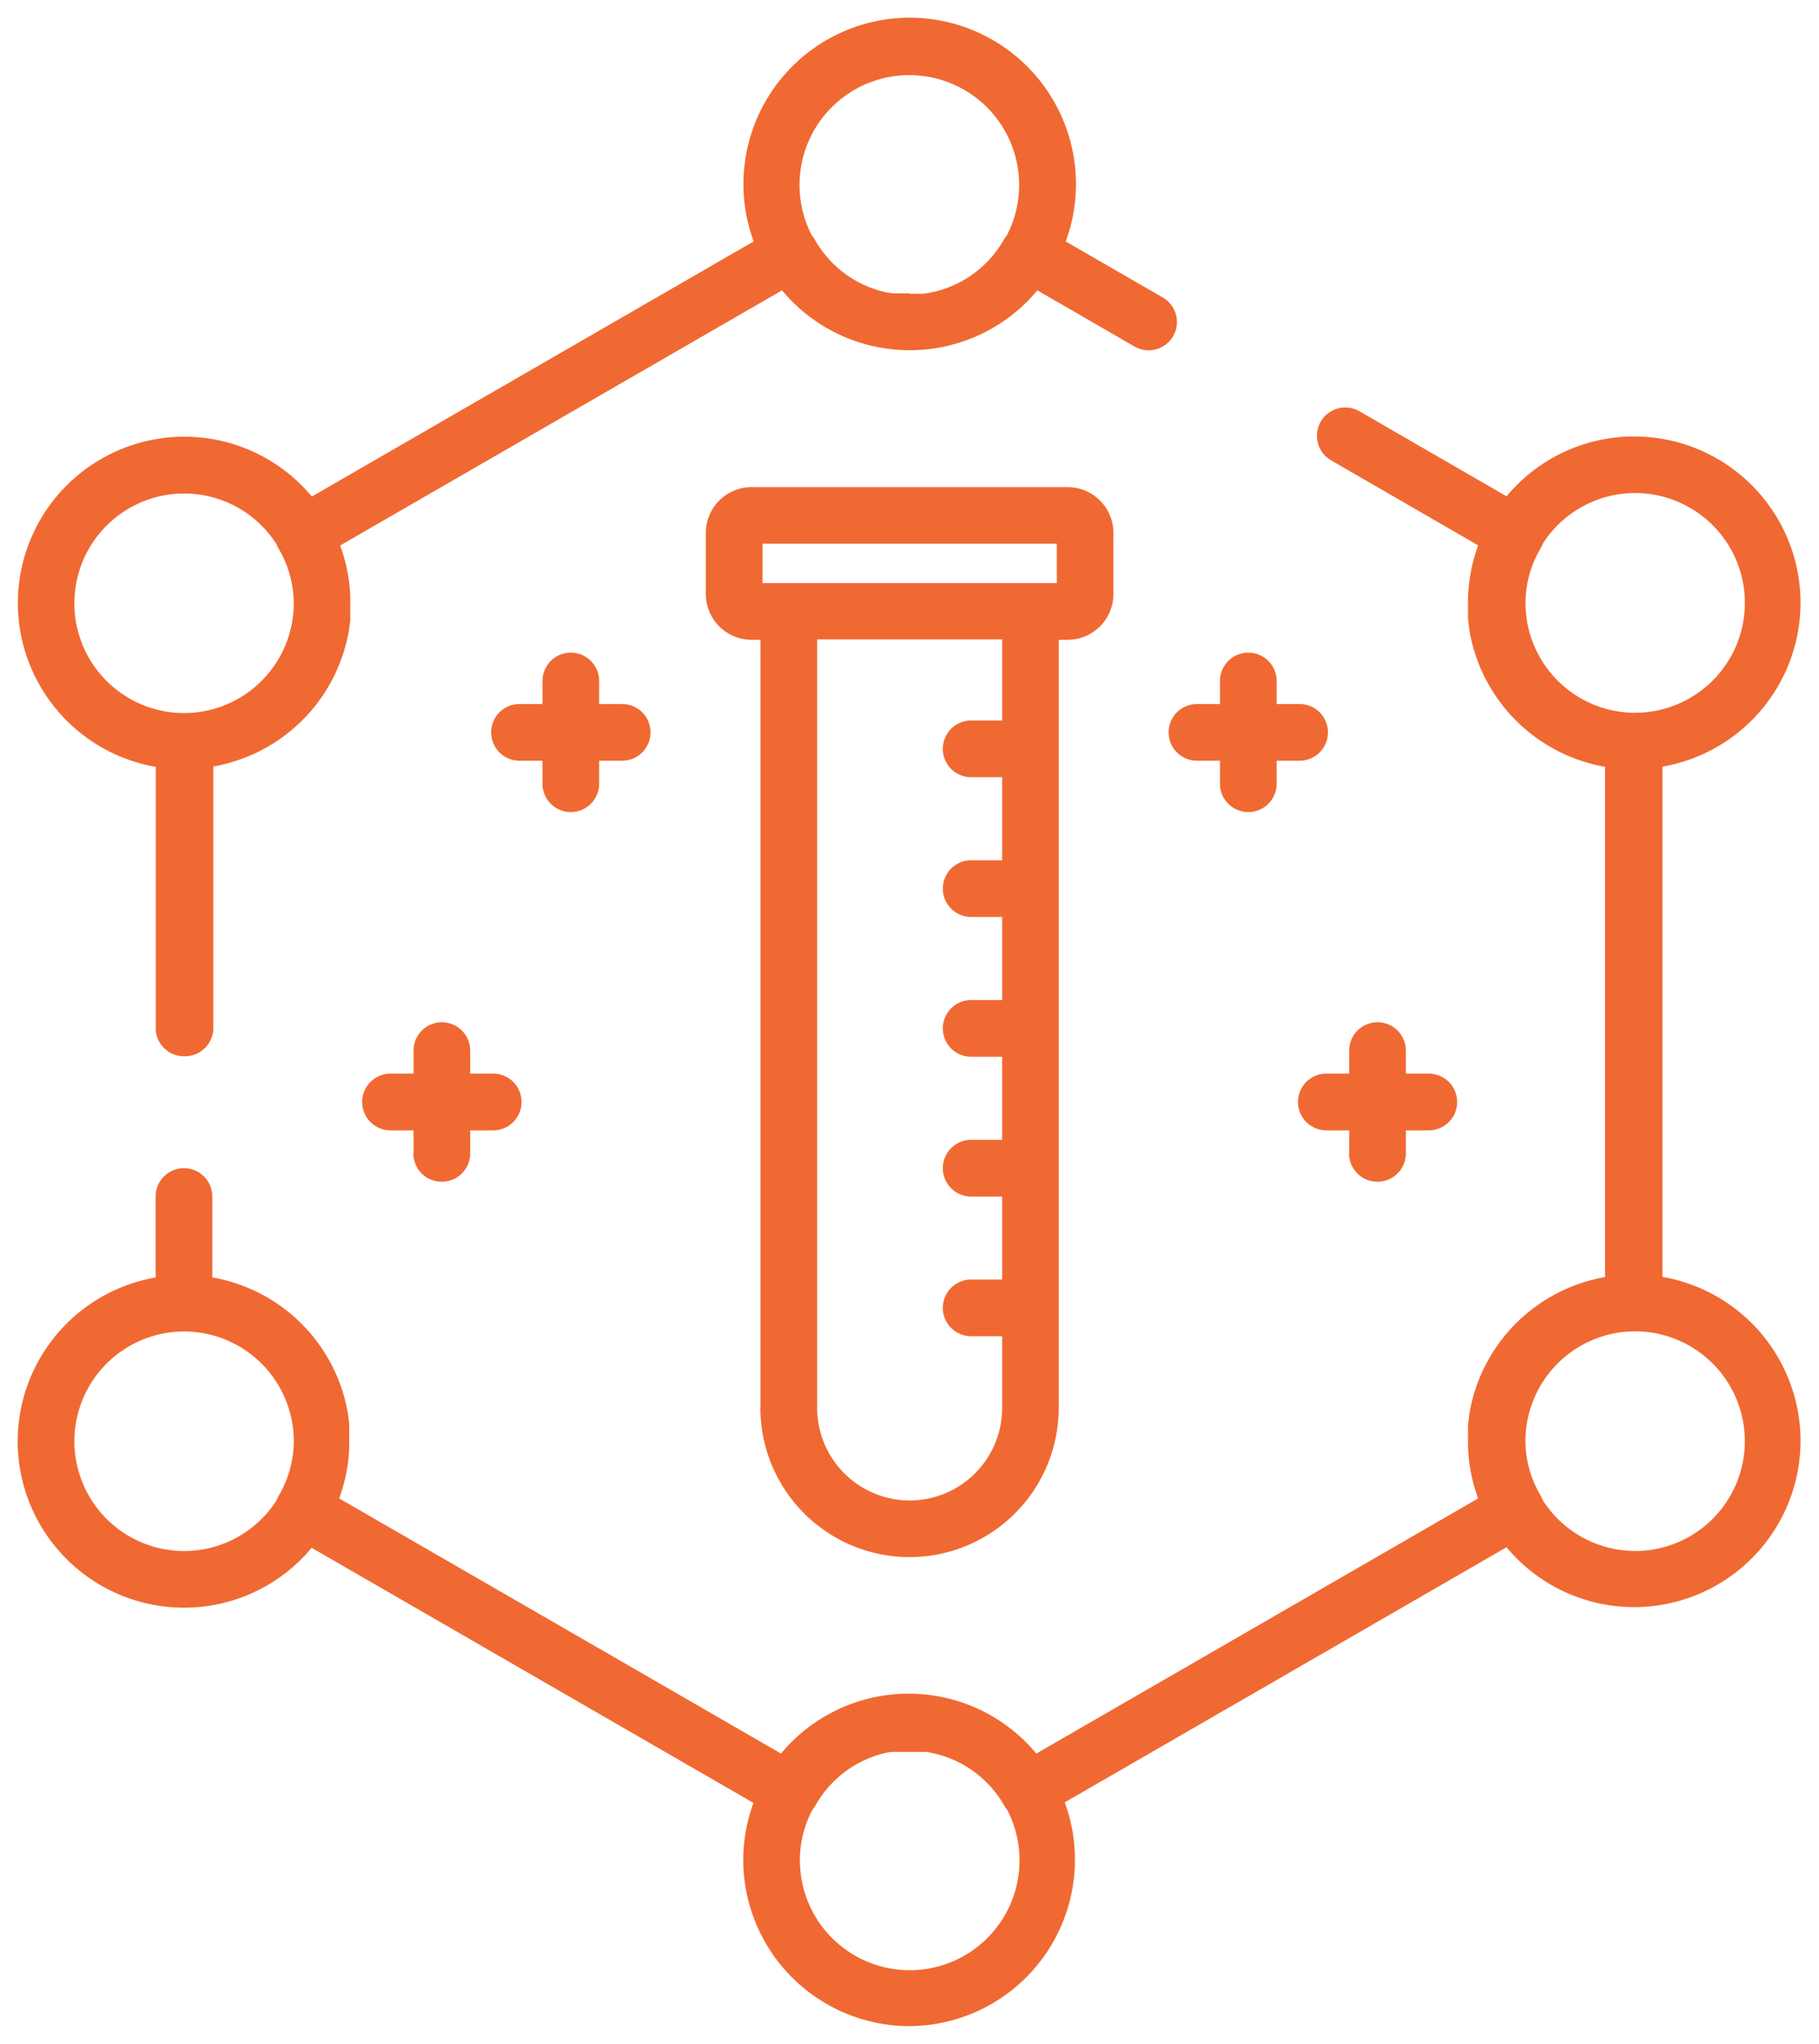 <?xml version="1.0" encoding="utf-8"?>
<svg xmlns="http://www.w3.org/2000/svg" width="51.356" height="57.693" viewBox="0 0 51.356 57.693"><g transform="translate(-439.5 -1220.168)"><path d="M6861.484-2092a4.671,4.671,0,0,1,.289-1.621l-12.474-7.2a4.684,4.684,0,0,1-3.6,1.69,4.7,4.7,0,0,1-4.7-4.694,4.7,4.7,0,0,1,3.895-4.625v-2.284a.8.8,0,0,1,.8-.8.8.8,0,0,1,.8.8v2.283a4.7,4.7,0,0,1,3.831,3.853.012.012,0,0,1,0,0c0,.017.006.034.008.051v.009l.007.05s0,0,0,.006l.007.054v0c0,.039.01.077.014.116a.023.023,0,0,0,0,.006c0,.017,0,.035,0,.052s0,.007,0,.011,0,.03,0,.044,0,.013,0,.02,0,.025,0,.037v.021c0,.012,0,.024,0,.035s0,.015,0,.023v.035c0,.007,0,.015,0,.022s0,.024,0,.036,0,.014,0,.021,0,.026,0,.039,0,.012,0,.019,0,.038,0,.057,0,.037,0,.055,0,.018,0,.026,0,.018,0,.028,0,.027,0,.04a.053.053,0,0,0,0,.009,4.663,4.663,0,0,1-.285,1.461l12.474,7.2a4.687,4.687,0,0,1,3.533-1.689h.142a4.685,4.685,0,0,1,3.534,1.69l12.473-7.2a4.658,4.658,0,0,1-.286-1.511c0-.007,0-.014,0-.021s0-.021,0-.031,0-.037,0-.055,0-.038,0-.057v-.019c0-.013,0-.026,0-.04s0-.013,0-.02,0-.025,0-.038,0-.015,0-.022,0-.023,0-.035,0-.014,0-.022,0-.024,0-.036v-.022c0-.012,0-.025,0-.037v-.019c0-.014,0-.028,0-.042v-.015c0-.058.011-.115.019-.172a.038.038,0,0,1,0-.007c0-.016,0-.033.006-.05v-.01l.007-.048s0-.005,0-.008l.008-.051a.027.027,0,0,1,0-.006c0-.018.006-.035.009-.053a.006.006,0,0,1,0,0,4.706,4.706,0,0,1,3.821-3.8v-14.4a4.708,4.708,0,0,1-3.821-3.8v0l-.009-.052a.031.031,0,0,1,0-.007c0-.017-.005-.033-.008-.05s0,0,0-.008l-.007-.048v-.01c0-.017,0-.033-.006-.05a.029.029,0,0,1,0-.007c-.007-.057-.014-.115-.019-.172v-.015c0-.014,0-.028,0-.042v-.019c0-.012,0-.025,0-.037v-.022c0-.012,0-.024,0-.036s0-.014,0-.022,0-.023,0-.035,0-.015,0-.023,0-.025,0-.038,0-.013,0-.02,0-.026,0-.039v-.019c0-.019,0-.038,0-.058s0-.037,0-.055,0-.022,0-.033,0-.013,0-.019a4.66,4.66,0,0,1,.287-1.513l-4.152-2.4a.8.8,0,0,1-.292-1.093.8.8,0,0,1,1.091-.292l4.155,2.4a4.683,4.683,0,0,1,3.6-1.689,4.7,4.7,0,0,1,4.7,4.694,4.7,4.7,0,0,1-3.9,4.624v14.4a4.7,4.7,0,0,1,3.9,4.625,4.7,4.7,0,0,1-4.7,4.694,4.683,4.683,0,0,1-3.6-1.69l-12.474,7.2a4.67,4.67,0,0,1,.288,1.621,4.7,4.7,0,0,1-4.694,4.694A4.7,4.7,0,0,1,6861.484-2092Zm1.6,0a3.1,3.1,0,0,0,3.1,3.1,3.1,3.1,0,0,0,3.1-3.1,3.078,3.078,0,0,0-.347-1.424.766.766,0,0,1-.08-.115,3.067,3.067,0,0,0-2.206-1.522h-.01l-.035,0-.016,0-.036,0h-.01l-.045,0h-.014l-.033,0h-.015l-.033,0h-.015l-.045,0h-.314l-.044,0h-.018l-.028,0-.02,0-.026,0-.02,0-.037,0-.027,0-.022,0-.024,0-.022,0-.021,0-.03,0-.024,0-.033.006-.014,0-.034.007-.011,0a3.07,3.07,0,0,0-2.054,1.5.785.785,0,0,1-.083.119A3.075,3.075,0,0,0,6863.082-2092Zm23.578-8.73a3.1,3.1,0,0,0,3.1-3.1,3.1,3.1,0,0,0-3.1-3.1,3.1,3.1,0,0,0-3.094,3.1c0,.016,0,.032,0,.048v0a3.047,3.047,0,0,0,.428,1.485.842.842,0,0,1,.06.131A3.1,3.1,0,0,0,6886.66-2100.732Zm-44.062-3.1a3.1,3.1,0,0,0,3.1,3.1,3.093,3.093,0,0,0,2.609-1.433.785.785,0,0,1,.058-.123,3.071,3.071,0,0,0,.427-1.487v-.005c0-.016,0-.032,0-.048a3.1,3.1,0,0,0-3.094-3.1A3.1,3.1,0,0,0,6842.6-2103.828Zm44.063-20.557a3.1,3.1,0,0,0,3.1-3.1,3.1,3.1,0,0,0-3.1-3.1,3.094,3.094,0,0,0-2.605,1.428.812.812,0,0,1-.06.128,3.051,3.051,0,0,0-.428,1.486v0c0,.016,0,.032,0,.048A3.1,3.1,0,0,0,6886.66-2124.385Zm-24.692,19.618v-21.677h-.254a1.289,1.289,0,0,1-1.288-1.289v-1.729a1.291,1.291,0,0,1,1.288-1.29h8.926a1.293,1.293,0,0,1,1.292,1.29v1.729a1.291,1.291,0,0,1-1.292,1.289h-.252v21.677a4.215,4.215,0,0,1-4.21,4.211A4.215,4.215,0,0,1,6861.968-2104.767Zm1.6,0a2.616,2.616,0,0,0,2.611,2.613,2.614,2.614,0,0,0,2.612-2.613v-2.023h-.875a.8.8,0,0,1-.8-.8.8.8,0,0,1,.8-.8h.875v-2.342h-.875a.8.8,0,0,1-.8-.8.8.8,0,0,1,.8-.8h.875v-2.345h-.875a.8.8,0,0,1-.8-.8.8.8,0,0,1,.8-.8h.875v-2.345h-.875a.8.8,0,0,1-.8-.8.8.8,0,0,1,.8-.8h.875v-2.344h-.875a.8.8,0,0,1-.8-.8.8.8,0,0,1,.8-.8h.875v-2.288h-5.223Zm6.766-23.276v-1.114h-8.309v1.114h8.309Zm8.255,16.093v-.65h-.646a.8.8,0,0,1-.8-.8.8.8,0,0,1,.8-.8h.646v-.65a.8.8,0,0,1,.8-.8.8.8,0,0,1,.8.8v.65h.648a.8.8,0,0,1,.8.8.8.8,0,0,1-.8.8h-.648v.65a.8.8,0,0,1-.8.8A.8.8,0,0,1,6878.587-2111.949Zm-26.417,0v-.65h-.65a.8.8,0,0,1-.8-.8.8.8,0,0,1,.8-.8h.65v-.65a.8.8,0,0,1,.8-.8.8.8,0,0,1,.8.8v.65h.65a.8.8,0,0,1,.8.8.8.8,0,0,1-.8.8h-.65v.65a.8.8,0,0,1-.8.8A.8.8,0,0,1,6852.17-2111.949Zm-7.276-3.526v-7.381a4.7,4.7,0,0,1-3.895-4.624,4.7,4.7,0,0,1,4.7-4.694,4.683,4.683,0,0,1,3.6,1.689l12.475-7.2a4.67,4.67,0,0,1-.289-1.62,4.7,4.7,0,0,1,4.694-4.694,4.7,4.7,0,0,1,4.694,4.694,4.671,4.671,0,0,1-.289,1.621l2.741,1.582a.8.8,0,0,1,.292,1.091.8.8,0,0,1-1.091.292l-2.743-1.585a4.686,4.686,0,0,1-3.534,1.689h-.142a4.688,4.688,0,0,1-3.533-1.689l-12.475,7.2a4.67,4.67,0,0,1,.286,1.462.077.077,0,0,0,0,.01c0,.013,0,.026,0,.039s0,.019,0,.028,0,.017,0,.026,0,.037,0,.055,0,.038,0,.057,0,.013,0,.019,0,.026,0,.039,0,.014,0,.021,0,.024,0,.036,0,.015,0,.023v.035c0,.008,0,.015,0,.023s0,.023,0,.035v.021c0,.012,0,.025,0,.037s0,.013,0,.02,0,.029,0,.044,0,.007,0,.011,0,.035,0,.053a.015.015,0,0,0,0,0c0,.039-.008.078-.014.116v0l-.007.054a.031.031,0,0,0,0,.007l-.007.05v.009c0,.017-.005.034-.008.051a.016.016,0,0,0,0,0c0,.018-.006.037-.01.055h0a4.707,4.707,0,0,1-3.821,3.8v7.378a.8.8,0,0,1-.8.8A.8.8,0,0,1,6844.895-2115.476Zm-2.3-12a3.1,3.1,0,0,0,3.1,3.1,3.1,3.1,0,0,0,3.094-3.1c0-.016,0-.031,0-.047v-.006a3.07,3.07,0,0,0-.427-1.488.746.746,0,0,1-.057-.12,3.094,3.094,0,0,0-2.61-1.435A3.1,3.1,0,0,0,6842.6-2127.48Zm23.58-8.732h.157l.046,0h.012l.034,0h.017l.032,0h.015l.045,0h0l.042-.005h.009l.04-.006h.008l.1-.016h0a3.069,3.069,0,0,0,2.109-1.506.755.755,0,0,1,.081-.115,3.079,3.079,0,0,0,.347-1.423,3.1,3.1,0,0,0-3.1-3.1,3.1,3.1,0,0,0-3.1,3.1,3.077,3.077,0,0,0,.345,1.419.763.763,0,0,1,.084.119,3.07,3.07,0,0,0,2.055,1.5l.01,0,.034.007.015,0,.037.007.014,0,.036.006.019,0,.028,0,.018,0,.03,0,.016,0,.042,0,.021,0,.024,0,.021,0,.029,0h.016l.044,0h.158Zm8.765,13.826v-.649h-.65a.8.8,0,0,1-.8-.8.8.8,0,0,1,.8-.8h.65v-.65a.8.8,0,0,1,.8-.8.8.8,0,0,1,.8.8v.65h.648a.8.8,0,0,1,.8.8.8.8,0,0,1-.8.8h-.648v.649a.8.8,0,0,1-.8.8A.8.8,0,0,1,6874.943-2122.387Zm-19.128,0v-.649h-.649a.8.8,0,0,1-.8-.8.8.8,0,0,1,.8-.8h.649v-.65a.8.8,0,0,1,.8-.8.8.8,0,0,1,.8.8v.65h.65a.8.8,0,0,1,.8.8.8.8,0,0,1-.8.8h-.65v.649a.8.8,0,0,1-.8.8A.8.8,0,0,1,6855.815-2122.387Z" transform="translate(-6401 3364.669)" fill="#f06932"/><path d="M6866.178-2086.807a5.2,5.2,0,0,1-5.194-5.194,5.171,5.171,0,0,1,.189-1.389l-11.774-6.8a5.178,5.178,0,0,1-3.7,1.556,5.2,5.2,0,0,1-5.2-5.194,5.193,5.193,0,0,1,1.238-3.362,5.215,5.215,0,0,1,2.656-1.667v-1.881a1.3,1.3,0,0,1,1.3-1.3,1.3,1.3,0,0,1,1.3,1.3v1.879a5.2,5.2,0,0,1,3.817,4.135l.014.041v.042c0,.006,0,.011,0,.017l.023.168c0,.022.005.044.008.066v0l.007.083a.087.087,0,0,1,0,.016c0,.015,0,.031,0,.046s0,.02,0,.03v.034l0,.064c0,.009,0,.018,0,.027v.072c0,.012,0,.023,0,.034v.047c0,.007,0,.015,0,.022s0,.018,0,.026v.113c0,.009,0,.018,0,.027s0,.018,0,.027v.019c0,.008,0,.015,0,.022l0,.052a5.158,5.158,0,0,1-.184,1.187l11.775,6.8a5.187,5.187,0,0,1,3.619-1.554h.169a5.186,5.186,0,0,1,3.619,1.555l11.774-6.8a5.147,5.147,0,0,1-.186-1.262c0-.01,0-.02,0-.029s0-.024,0-.035,0-.041,0-.062,0-.042,0-.063v-.042c0-.007,0-.015,0-.022s0-.01,0-.014v-.013c0-.007,0-.012,0-.019v-.043c0-.013,0-.025,0-.038s0-.016,0-.024,0-.03,0-.045v-.014q0-.024,0-.048v-.018c0-.009,0-.019,0-.028l0-.038c0-.058.011-.117.02-.18,0-.009,0-.018,0-.027l.014-.1c0-.009,0-.017,0-.025l.006-.035a.233.233,0,0,1,0-.026.035.035,0,0,1,0-.007v-.074l.021-.044a5.209,5.209,0,0,1,3.8-4.04v-13.593a5.211,5.211,0,0,1-3.8-4.06l0-.007-.017-.1a.267.267,0,0,1,0-.027l0-.016-.019-.129c0-.006,0-.011,0-.017s0-.018,0-.027c-.008-.064-.015-.123-.02-.181l0-.037c0-.009,0-.019,0-.028v-.017c0-.015,0-.031,0-.048v-.014c0-.015,0-.031,0-.046s0-.016,0-.024,0-.025,0-.038v-.044c0-.006,0-.012,0-.018v-.013c0-.005,0-.01,0-.015s0-.015,0-.022v-.042c0-.021,0-.042,0-.063s0-.041,0-.061,0-.024,0-.037,0-.019,0-.028a5.144,5.144,0,0,1,.187-1.263l-3.8-2.2a1.3,1.3,0,0,1-.475-1.777,1.3,1.3,0,0,1,1.127-.648,1.3,1.3,0,0,1,.647.174l3.806,2.2a5.175,5.175,0,0,1,3.7-1.555,5.2,5.2,0,0,1,5.2,5.194,5.19,5.19,0,0,1-1.238,3.361,5.215,5.215,0,0,1-2.657,1.666v13.6a5.218,5.218,0,0,1,2.657,1.667,5.193,5.193,0,0,1,1.238,3.362,5.2,5.2,0,0,1-5.2,5.194,5.177,5.177,0,0,1-3.7-1.556l-11.774,6.8a5.183,5.183,0,0,1,.188,1.389A5.2,5.2,0,0,1,6866.178-2086.807Zm-16.993-14.66.364.21,12.839,7.413-.146.4a4.168,4.168,0,0,0-.258,1.448,4.2,4.2,0,0,0,4.194,4.194,4.2,4.2,0,0,0,4.194-4.194,4.16,4.16,0,0,0-.257-1.448l-.146-.4,13.2-7.623.27.323a4.184,4.184,0,0,0,3.219,1.511,4.2,4.2,0,0,0,4.2-4.194,4.184,4.184,0,0,0-3.48-4.133l-.415-.072v-15.246l.415-.072a4.183,4.183,0,0,0,3.48-4.131,4.2,4.2,0,0,0-4.2-4.194,4.183,4.183,0,0,0-3.218,1.51l-.27.323-4.52-2.609a.289.289,0,0,0-.147-.04.3.3,0,0,0-.261.149.3.3,0,0,0,.11.41l4.517,2.607-.146.4a4.151,4.151,0,0,0-.256,1.351v.055c0,.014,0,.028,0,.042s0,.03,0,.045v.024c0,.006,0,.012,0,.018v.023s0,.008,0,.012,0,.023,0,.034,0,.016,0,.024l0,.052c0,.005,0,.01,0,.015l0,.043v.018l.006.073c0,.04.008.082.014.127l.02.14s0,.01,0,.015l.013.079a4.207,4.207,0,0,0,3.414,3.391l.415.072v15.242l-.415.071a4.2,4.2,0,0,0-3.407,3.351v0l-.023.134s0,.009,0,.013l-.016.113c-.006.05-.011.1-.015.14l-.006.073v.017l0,.043c0,.005,0,.01,0,.016l0,.052c0,.008,0,.016,0,.024s0,.023,0,.034,0,.008,0,.012v.065c0,.015,0,.03,0,.044s0,.028,0,.042v.055a4.156,4.156,0,0,0,.255,1.349l.146.4-13.2,7.625-.27-.323a4.192,4.192,0,0,0-3.153-1.51h-.131a4.192,4.192,0,0,0-3.157,1.51l-.27.323-.364-.21-12.839-7.414.146-.4a4.164,4.164,0,0,0,.254-1.3c0-.006,0-.012,0-.019s0-.02,0-.03,0-.011,0-.016,0-.018,0-.027v-.1c0-.01,0-.018,0-.027v-.01s0-.01,0-.015v-.006l0-.1c0-.006,0-.012,0-.018s0-.024,0-.037v-.013c0-.01,0-.022,0-.035l0-.026c0-.009,0-.017,0-.025s0,0,0-.007l0-.049c0-.009,0-.017,0-.025,0-.031-.007-.062-.011-.092l-.016-.114c0-.012,0-.024-.006-.035l-.007-.044a4.194,4.194,0,0,0-3.417-3.406l-.415-.071v-2.7a.3.3,0,0,0-.3-.3.3.3,0,0,0-.3.3v2.705l-.415.072a4.184,4.184,0,0,0-3.479,4.133,4.2,4.2,0,0,0,4.2,4.194,4.184,4.184,0,0,0,3.22-1.511Zm16.993,13.062a3.6,3.6,0,0,1-3.6-3.6,3.6,3.6,0,0,1,.4-1.65l.026-.05.036-.043a.34.34,0,0,0,.031-.043,3.594,3.594,0,0,1,2.39-1.739l.133-.024h0l.037-.006.024,0,.028,0,.029,0,.024,0,.03,0,.043,0,.055-.005.021,0,.057,0,.048,0h.016l.089,0h.155l.1,0,.057,0h.017l.044,0h.017l.052,0,.047.005.017,0,.04,0,.019,0,.016,0,.033,0a3.573,3.573,0,0,1,2.567,1.767.306.306,0,0,0,.03.043l.035.042.025.049a3.6,3.6,0,0,1,.4,1.655A3.6,3.6,0,0,1,6866.178-2088.406Zm-2.328-4.744a2.559,2.559,0,0,0-.268,1.148,2.6,2.6,0,0,0,2.6,2.6,2.6,2.6,0,0,0,2.6-2.6,2.56,2.56,0,0,0-.27-1.153,1.251,1.251,0,0,1-.092-.14,2.576,2.576,0,0,0-1.846-1.275l-.058-.008-.014,0-.019,0-.035,0-.079-.007h-.015l-.038,0h-.01l-.084,0h-.084l-.088,0-.033,0-.038,0-.024,0-.032,0-.03,0-.129.018-.02,0-.065.012-.015,0a2.558,2.558,0,0,0-1.714,1.255A1.221,1.221,0,0,1,6863.85-2093.149Zm2.328-6.906a4.716,4.716,0,0,1-4.709-4.711v-21.194a1.791,1.791,0,0,1-1.542-1.772v-1.729a1.791,1.791,0,0,1,1.788-1.79h8.926a1.793,1.793,0,0,1,1.792,1.79v1.729a1.792,1.792,0,0,1-1.544,1.771v21.195A4.716,4.716,0,0,1,6866.178-2100.055Zm-4.464-30.2a.79.79,0,0,0-.788.79v1.729a.789.789,0,0,0,.788.789h.754v22.177a3.715,3.715,0,0,0,3.709,3.711,3.715,3.715,0,0,0,3.71-3.711v-22.177h.752a.791.791,0,0,0,.792-.789v-1.729a.792.792,0,0,0-.792-.79Zm24.946,30.021a3.583,3.583,0,0,1-3.026-1.657l-.031-.048-.019-.053a.324.324,0,0,0-.024-.053,3.538,3.538,0,0,1-.493-1.723v-.007c0-.018,0-.036,0-.055a3.6,3.6,0,0,1,3.594-3.6,3.6,3.6,0,0,1,3.6,3.6A3.6,3.6,0,0,1,6886.66-2100.232Zm-2.158-2.158a2.586,2.586,0,0,0,2.158,1.158,2.6,2.6,0,0,0,2.6-2.6,2.6,2.6,0,0,0-2.6-2.6,2.6,2.6,0,0,0-2.594,2.6c0,.011,0,.022,0,.033v.015a2.551,2.551,0,0,0,.361,1.239A1.331,1.331,0,0,1,6884.5-2102.39Zm-38.807,2.158a3.6,3.6,0,0,1-3.6-3.6,3.6,3.6,0,0,1,3.6-3.6,3.6,3.6,0,0,1,3.594,3.6v.062a3.567,3.567,0,0,1-.493,1.727.28.28,0,0,0-.022.047l-.019.051-.029.046A3.581,3.581,0,0,1,6845.7-2100.232Zm0-6.192a2.6,2.6,0,0,0-2.6,2.6,2.6,2.6,0,0,0,2.6,2.6,2.585,2.585,0,0,0,2.163-1.164,1.284,1.284,0,0,1,.071-.143,2.573,2.573,0,0,0,.359-1.24v-.048A2.6,2.6,0,0,0,6845.7-2106.424Zm20.482,4.77a3.116,3.116,0,0,1-3.111-3.113v-22.177h6.223v3.288h-1.375a.3.3,0,0,0-.3.3.3.3,0,0,0,.3.3h1.375v3.344h-1.375a.3.3,0,0,0-.3.3.3.3,0,0,0,.3.3h1.375v3.345h-1.375a.3.3,0,0,0-.3.3.3.3,0,0,0,.3.3h1.375v3.345h-1.375a.3.3,0,0,0-.3.3.3.3,0,0,0,.3.3h1.375v3.342h-1.375a.3.3,0,0,0-.3.3.3.3,0,0,0,.3.3h1.375v2.523A3.116,3.116,0,0,1,6866.178-2101.654Zm-2.111-24.291v21.177a2.115,2.115,0,0,0,2.111,2.113,2.115,2.115,0,0,0,2.112-2.113v-1.523h-.375a1.3,1.3,0,0,1-1.3-1.3,1.3,1.3,0,0,1,1.3-1.3h.375v-1.342h-.375a1.3,1.3,0,0,1-1.3-1.3,1.3,1.3,0,0,1,1.3-1.3h.375v-1.345h-.375a1.3,1.3,0,0,1-1.3-1.3,1.3,1.3,0,0,1,1.3-1.3h.375v-1.345h-.375a1.3,1.3,0,0,1-1.3-1.3,1.3,1.3,0,0,1,1.3-1.3h.375v-1.344h-.375a1.3,1.3,0,0,1-1.3-1.3,1.3,1.3,0,0,1,1.3-1.3h.375v-1.288Zm15.321,15.294a1.3,1.3,0,0,1-1.3-1.3v-.15h-.146a1.3,1.3,0,0,1-1.3-1.3,1.3,1.3,0,0,1,1.3-1.3h.146v-.15a1.3,1.3,0,0,1,1.3-1.3,1.3,1.3,0,0,1,1.3,1.3v.15h.148a1.3,1.3,0,0,1,1.3,1.3,1.3,1.3,0,0,1-1.3,1.3h-.148v.15A1.3,1.3,0,0,1,6879.388-2110.65Zm-1.447-3.046a.3.3,0,0,0-.3.3.3.3,0,0,0,.3.3h1.146v1.15a.3.3,0,0,0,.3.3.3.3,0,0,0,.3-.3v-1.15h1.148a.3.3,0,0,0,.3-.3.3.3,0,0,0-.3-.3h-1.148v-1.15a.3.3,0,0,0-.3-.3.3.3,0,0,0-.3.3v1.15Zm-24.971,3.046a1.3,1.3,0,0,1-1.3-1.3v-.15h-.15a1.3,1.3,0,0,1-1.3-1.3,1.3,1.3,0,0,1,1.3-1.3h.15v-.15a1.3,1.3,0,0,1,1.3-1.3,1.3,1.3,0,0,1,1.3,1.3v.15h.15a1.3,1.3,0,0,1,1.3,1.3,1.3,1.3,0,0,1-1.3,1.3h-.15v.15A1.3,1.3,0,0,1,6852.97-2110.65Zm-1.449-3.046a.3.3,0,0,0-.3.3.3.3,0,0,0,.3.3h1.15v1.15a.3.3,0,0,0,.3.3.3.3,0,0,0,.3-.3v-1.15h1.15a.3.3,0,0,0,.3-.3.3.3,0,0,0-.3-.3h-1.15v-1.15a.3.3,0,0,0-.3-.3.3.3,0,0,0-.3.3v1.15Zm-5.825-.479a1.3,1.3,0,0,1-1.3-1.3v-6.978a5.212,5.212,0,0,1-2.656-1.666,5.19,5.19,0,0,1-1.238-3.361,5.2,5.2,0,0,1,5.2-5.194,5.176,5.176,0,0,1,3.7,1.555l11.776-6.8a5.169,5.169,0,0,1-.189-1.389,5.2,5.2,0,0,1,5.194-5.194,5.2,5.2,0,0,1,5.194,5.194,5.171,5.171,0,0,1-.189,1.389l2.392,1.38a1.3,1.3,0,0,1,.476,1.773,1.3,1.3,0,0,1-1.128.649,1.3,1.3,0,0,1-.646-.172l-2.4-1.384a5.186,5.186,0,0,1-3.619,1.554h-.17a5.187,5.187,0,0,1-3.618-1.554l-11.776,6.8a5.158,5.158,0,0,1,.185,1.2v.024c0,.01,0,.019,0,.029v.029c0,.01,0,.019,0,.028s0,.017,0,.026v.113c0,.009,0,.017,0,.026s0,.015,0,.022v.047c0,.011,0,.023,0,.034v.035l0,.073c0,.005,0,.01,0,.015l0,.041v.016l0,.035s0,.006,0,.009,0,.031,0,.047v.017l-.011.109c0,.016,0,.031-.005.047h0l-.023.167c0,.009,0,.017,0,.026l-.011.069a.079.079,0,0,0,0,.01l0,.016a5.211,5.211,0,0,1-3.813,4.112v6.975A1.3,1.3,0,0,1,6845.7-2114.175Zm0-17.5a4.2,4.2,0,0,0-4.2,4.194,4.183,4.183,0,0,0,3.479,4.131l.415.072v7.8a.3.3,0,0,0,.3.3.3.3,0,0,0,.3-.3v-7.8l.415-.072a4.206,4.206,0,0,0,3.406-3.349h0l.008-.046v-.043l.017-.063,0-.032c0-.008,0-.016,0-.024l.006-.048c0-.024.006-.049.009-.074v-.056l.008-.031s0-.005,0-.008,0-.017,0-.025l0-.026c0-.012,0-.024,0-.037v-.011c0-.01,0-.021,0-.031s0-.017,0-.025l0-.1v-.006s0-.01,0-.015v-.01c0-.009,0-.018,0-.027v-.1c0-.008,0-.017,0-.026s0-.012,0-.018,0-.014,0-.02v0c0-.01,0-.018,0-.025a4.168,4.168,0,0,0-.255-1.3l-.146-.4,13.2-7.624.27.323a4.193,4.193,0,0,0,3.153,1.51h.131a4.193,4.193,0,0,0,3.157-1.51l.27-.323,3.107,1.8a.3.3,0,0,0,.147.038.3.3,0,0,0,.261-.148.3.3,0,0,0-.108-.408l-3.107-1.793.146-.4a4.168,4.168,0,0,0,.258-1.448,4.2,4.2,0,0,0-4.194-4.194,4.2,4.2,0,0,0-4.194,4.194,4.168,4.168,0,0,0,.258,1.447l.146.4-.365.211-12.839,7.412-.27-.323A4.184,4.184,0,0,0,6845.7-2131.674Zm30.047,10.588a1.3,1.3,0,0,1-1.3-1.3v-.149h-.15a1.3,1.3,0,0,1-1.3-1.3,1.3,1.3,0,0,1,1.3-1.3h.15v-.15a1.3,1.3,0,0,1,1.3-1.3,1.3,1.3,0,0,1,1.3,1.3v.15h.148a1.3,1.3,0,0,1,1.3,1.3,1.3,1.3,0,0,1-1.3,1.3h-.148v.149A1.3,1.3,0,0,1,6875.742-2121.086Zm-1.45-3.047a.3.3,0,0,0-.3.3.3.3,0,0,0,.3.3h1.15v1.149a.3.3,0,0,0,.3.3.3.3,0,0,0,.3-.3v-1.149h1.148a.3.3,0,0,0,.3-.3.3.3,0,0,0-.3-.3h-1.148v-1.15a.3.3,0,0,0-.3-.3.3.3,0,0,0-.3.3v1.15Zm-17.677,3.047a1.3,1.3,0,0,1-1.3-1.3v-.149h-.149a1.3,1.3,0,0,1-1.3-1.3,1.3,1.3,0,0,1,1.3-1.3h.149v-.15a1.3,1.3,0,0,1,1.3-1.3,1.3,1.3,0,0,1,1.3,1.3v.15h.15a1.3,1.3,0,0,1,1.3,1.3,1.3,1.3,0,0,1-1.3,1.3h-.15v.149A1.3,1.3,0,0,1,6856.615-2121.086Zm-1.449-3.047a.3.3,0,0,0-.3.3.3.3,0,0,0,.3.3h1.149v1.149a.3.3,0,0,0,.3.3.3.3,0,0,0,.3-.3v-1.149h1.15a.3.3,0,0,0,.3-.3.3.3,0,0,0-.3-.3h-1.15v-1.15a.3.3,0,0,0-.3-.3.3.3,0,0,0-.3.3v1.15Zm31.494.249a3.6,3.6,0,0,1-3.594-3.6c0-.019,0-.037,0-.056v-.006a3.548,3.548,0,0,1,.5-1.728.367.367,0,0,0,.023-.05l.019-.052.03-.046a3.582,3.582,0,0,1,3.026-1.658,3.6,3.6,0,0,1,3.6,3.6A3.6,3.6,0,0,1,6886.66-2123.885Zm-2.593-3.644v.015c0,.011,0,.022,0,.032a2.6,2.6,0,0,0,2.594,2.6,2.6,2.6,0,0,0,2.6-2.6,2.6,2.6,0,0,0-2.6-2.6,2.586,2.586,0,0,0-2.159,1.159,1.283,1.283,0,0,1-.073.148A2.56,2.56,0,0,0,6884.067-2127.528Zm-38.372,3.644a3.6,3.6,0,0,1-3.6-3.6,3.6,3.6,0,0,1,3.6-3.6,3.581,3.581,0,0,1,3.032,1.666l.029.046.019.051a.273.273,0,0,0,.019.039,3.569,3.569,0,0,1,.5,1.731v.009c0,.018,0,.036,0,.054A3.6,3.6,0,0,1,6845.7-2123.885Zm0-6.192a2.6,2.6,0,0,0-2.6,2.6,2.6,2.6,0,0,0,2.6,2.6,2.6,2.6,0,0,0,2.594-2.6c0-.011,0-.021,0-.032v-.017a2.576,2.576,0,0,0-.36-1.243,1.274,1.274,0,0,1-.069-.138A2.586,2.586,0,0,0,6845.7-2130.076Zm25.137,2.534h-9.309v-2.114h9.309Zm-8.309-1h7.309v-.114h-7.309Zm3.654-7.17h-.076l-.09,0-.067,0h-.012l-.117-.01-.036,0-.207-.029-.037-.007-.024,0-.045-.009a3.593,3.593,0,0,1-2.389-1.736.236.236,0,0,0-.03-.043l-.038-.044-.027-.052a3.6,3.6,0,0,1-.4-1.649,3.6,3.6,0,0,1,3.6-3.6,3.6,3.6,0,0,1,3.6,3.6,3.6,3.6,0,0,1-.4,1.653l-.026.05-.037.043a.3.3,0,0,0-.027.038,3.587,3.587,0,0,1-2.453,1.751l-.047.008-.054.009-.021,0-.046.006h-.011l-.048.006-.033,0-.029,0-.055.005-.024,0-.046,0-.061,0-.1,0Zm-.044-1h.178l.037,0,.092-.008.034,0,.041,0,.016,0,.022,0h0l.012,0,.081-.013.034-.006a2.555,2.555,0,0,0,1.734-1.259,1.281,1.281,0,0,1,.091-.137,2.561,2.561,0,0,0,.269-1.15,2.6,2.6,0,0,0-2.6-2.6,2.6,2.6,0,0,0-2.6,2.6,2.564,2.564,0,0,0,.267,1.146,1.209,1.209,0,0,1,.1.144,2.557,2.557,0,0,0,1.716,1.253l.013,0,.148.025.017,0,.153.015h.016l.048,0h.077Z" transform="translate(-6401 3364.669)" fill="rgba(0,0,0,0)"/></g></svg>